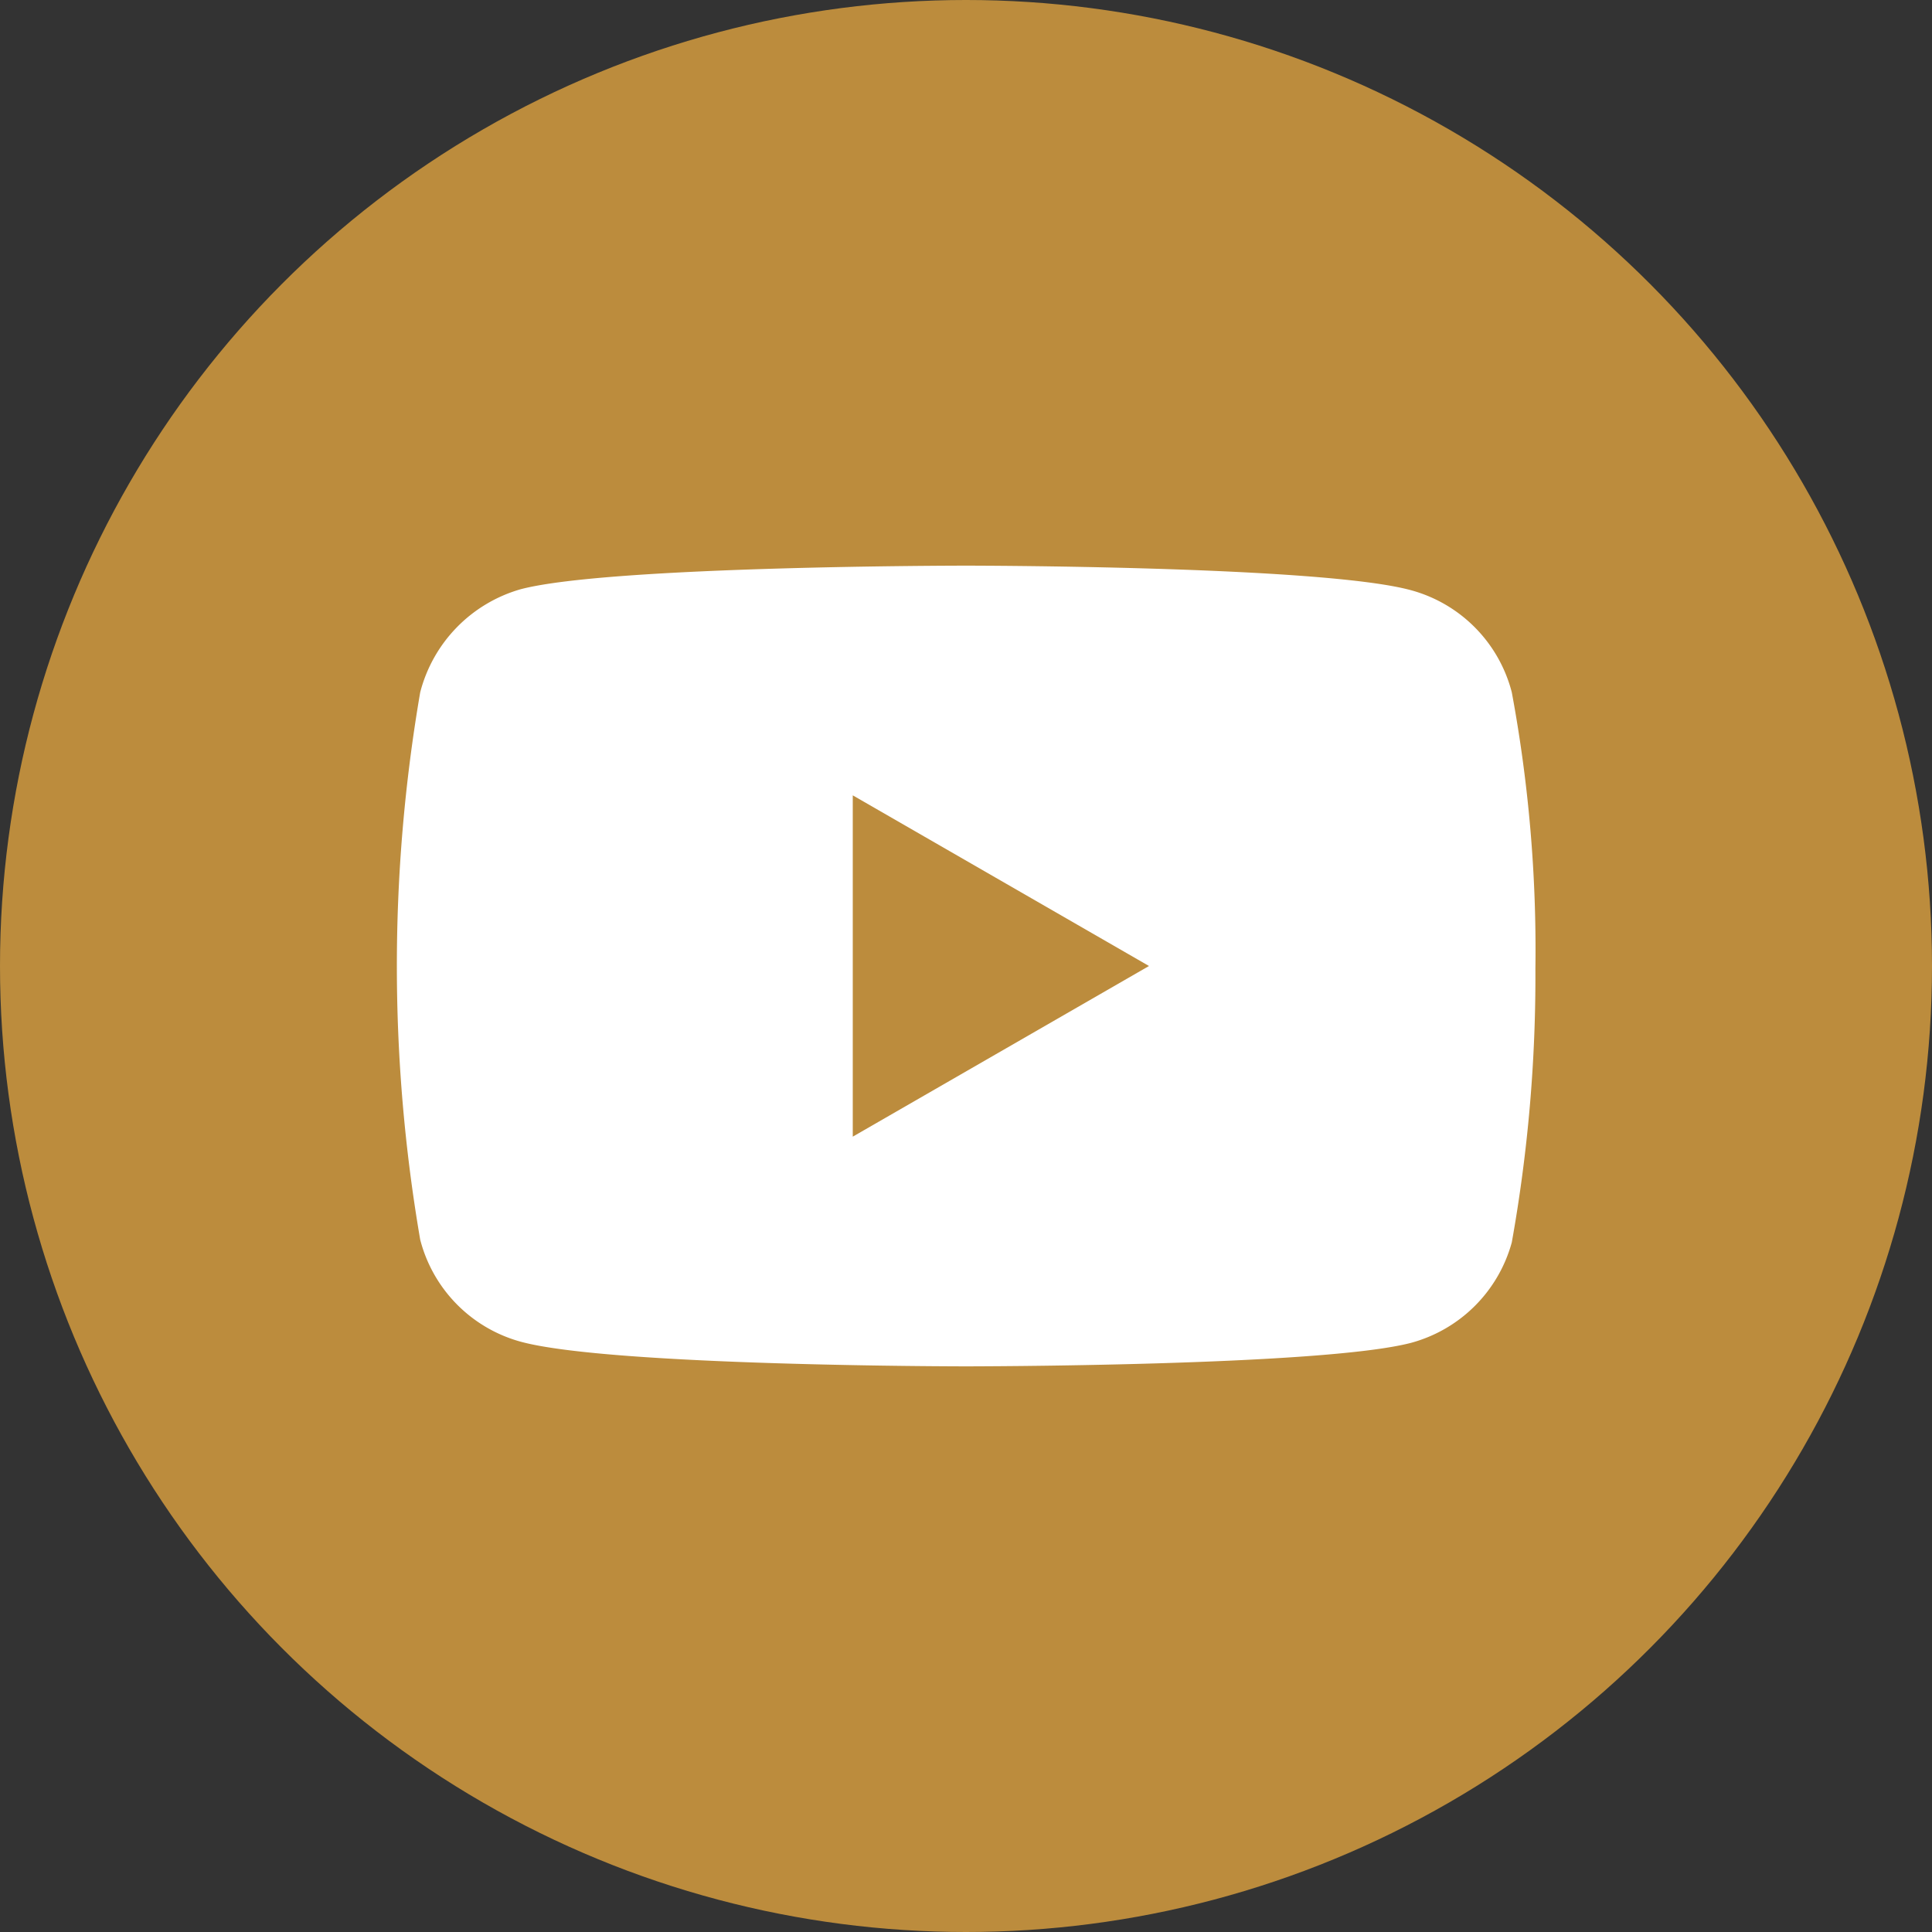 <svg xmlns="http://www.w3.org/2000/svg" width="36" height="36" viewBox="0 0 36 36"><rect x="0" y="0" width="36" height="36" fill="#333333" stroke="none"/><g transform="translate(-1279 -4532.662)"><circle cx="18" cy="18" r="18" transform="translate(1279 4532.662)" fill="#bc8c3d"/><path d="M28.17,12.9A2.66,2.66,0,0,0,26.3,11c-1.66-.46-8.3-.46-8.3-.46s-6.64,0-8.3.44A2.7,2.7,0,0,0,7.83,12.9a30.11,30.11,0,0,0,0,10.2A2.66,2.66,0,0,0,9.7,25c1.68.46,8.3.46,8.3.46s6.64,0,8.3-.44a2.67,2.67,0,0,0,1.87-1.87,28.1,28.1,0,0,0,.44-5.1,26.21,26.21,0,0,0-.44-5.15Z" transform="translate(1279 4532.662)" fill="#fff"/><path d="M15.89,21.18,21.41,18l-5.52-3.18Z" transform="translate(1279 4532.662)" fill="#bc8c3d"/></g></svg>